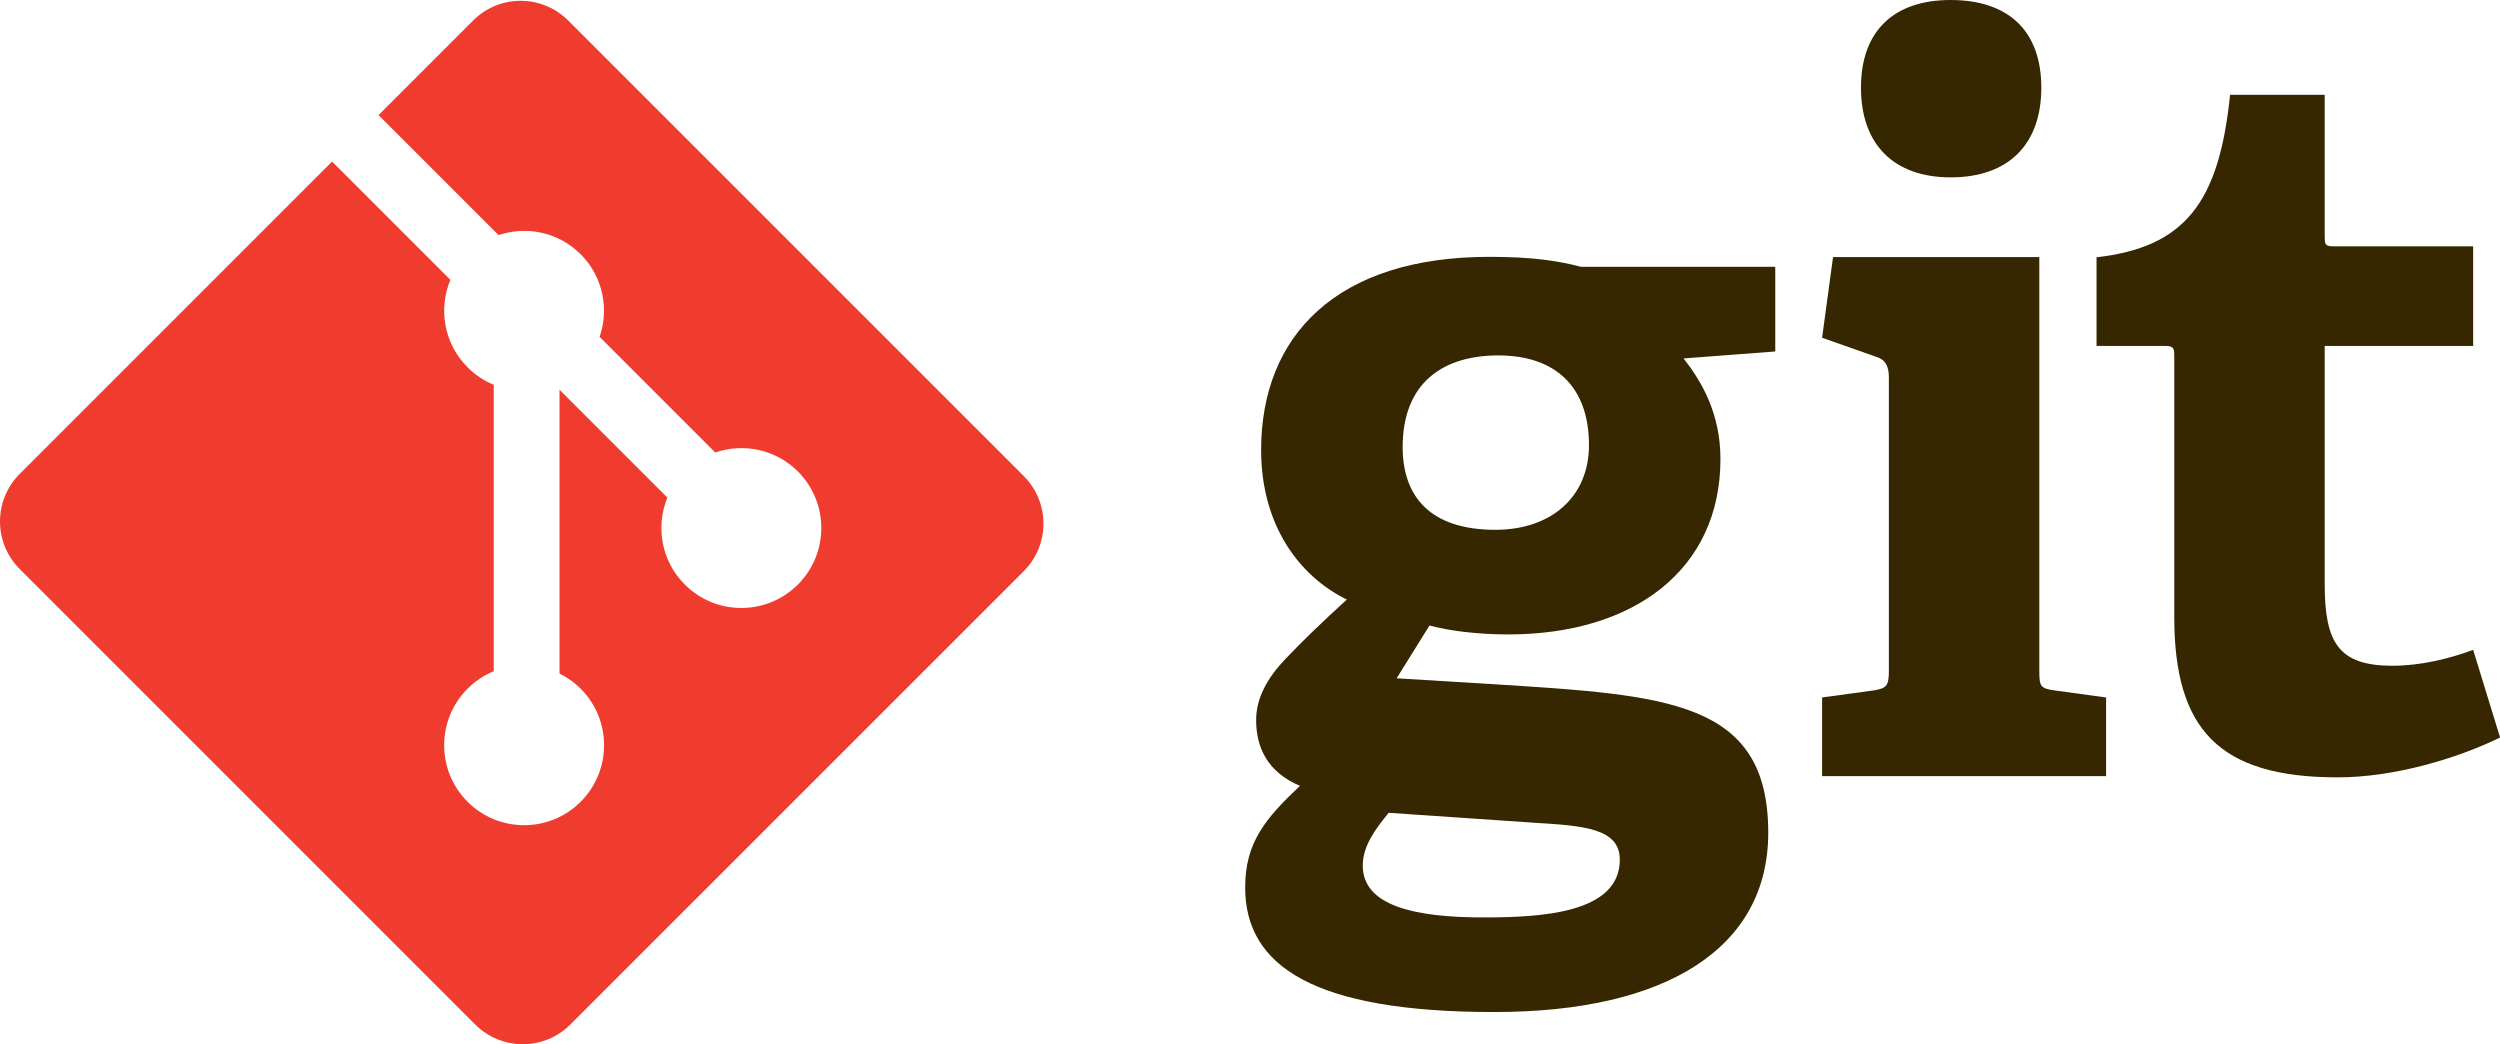 <?xml version="1.0"?>
<svg xmlns="http://www.w3.org/2000/svg" viewBox="0 0 272.96 114.01" width="272.96" height="114.01">
 <path fill="#362701" d="m163.59,38.806c-5.985,0-10.442,2.939-10.442,10.012,0,5.329,2.938,9.028,10.12,9.028,6.088,0,10.222-3.587,10.222-9.248,0-6.416-3.7-9.791-9.9-9.791zm-11.97,49.94c-1.416,1.738-2.828,3.585-2.828,5.765,0,4.348,5.545,5.657,13.162,5.657,6.31,0,14.905-0.442,14.905-6.309,0-3.487-4.135-3.703-9.36-4.03l-15.88-1.083zm32.201-49.611c1.955,2.503,4.025,5.985,4.025,10.989,0,12.075-9.465,19.146-23.169,19.146-3.485,0-6.64-0.434-8.596-0.977l-3.591,5.765,10.66,0.651c18.822,1.199,29.915,1.744,29.915,16.208,0,12.514-10.985,19.581-29.915,19.581-19.69,0-27.196-5.005-27.196-13.598,0-4.897,2.176-7.503,5.984-11.098-3.591-1.518-4.786-4.236-4.786-7.175,0-2.395,1.195-4.57,3.156-6.639,1.958-2.065,4.133-4.135,6.744-6.527-5.33-2.61-9.356-8.268-9.356-16.319,0-12.509,8.269-21.1,24.91-21.1,4.679,0,7.509,0.431,10.011,1.087h21.215v9.245l-10.01,0.762"></path>
 <path fill="#362701" d="m212.98,19.366c-6.202,0-9.791-3.593-9.791-9.796,0-6.195,3.589-9.57,9.791-9.57,6.31,0,9.9,3.375,9.9,9.57,0,6.203-3.59,9.796-9.9,9.796zm-14.036,65.376,0-8.59,5.55-0.759c1.524-0.221,1.74-0.544,1.74-2.18v-31.983c0-1.194-0.325-1.959-1.416-2.283l-5.874-2.069,1.196-8.809h22.521v45.144c0,1.744,0.105,1.96,1.741,2.18l5.549,0.759v8.59h-31.008"></path>
 <path fill="#362701" d="m272.97,80.526c-4.68,2.282-11.532,4.349-17.736,4.349-12.945,0-17.839-5.217-17.839-17.515v-28.5c0-0.651,0-1.088-0.874-1.088h-7.614v-9.682c9.576-1.091,13.381-5.878,14.578-17.736h10.336v15.453c0,0.759,0,1.087,0.871,1.087h15.338v10.877h-16.209v25.999c0,6.419,1.525,8.919,7.396,8.919,3.05,0,6.201-0.759,8.812-1.739l2.94,9.576"></path>
 <path fill="#f03c2e" d="M111.78,51.977,62.035,2.238c-2.862-2.865-7.508-2.865-10.374,0l-10.329,10.33,13.102,13.102c3.046-1.028,6.537-0.339,8.964,2.088,2.439,2.442,3.124,5.963,2.07,9.02l12.628,12.628c3.055-1.053,6.58-0.373,9.02,2.071,3.411,3.41,3.411,8.934,0,12.345-3.411,3.412-8.936,3.412-12.349,0-2.564-2.567-3.199-6.335-1.9-9.494l-11.777-11.777-0.001,30.991c0.832,0.412,1.616,0.961,2.309,1.651,3.41,3.409,3.41,8.933,0,12.348-3.411,3.409-8.938,3.409-12.345,0-3.41-3.415-3.41-8.938,0-12.348,0.843-0.841,1.818-1.478,2.858-1.905v-31.279c-1.041-0.425-2.015-1.057-2.859-1.905-2.583-2.581-3.205-6.372-1.88-9.544l-12.916-12.918-34.106,34.105c-2.866,2.867-2.866,7.513,0,10.378l49.742,49.739c2.864,2.865,7.508,2.865,10.376,0l49.512-49.504c2.865-2.866,2.865-7.514,0-10.379"></path>
</svg>
